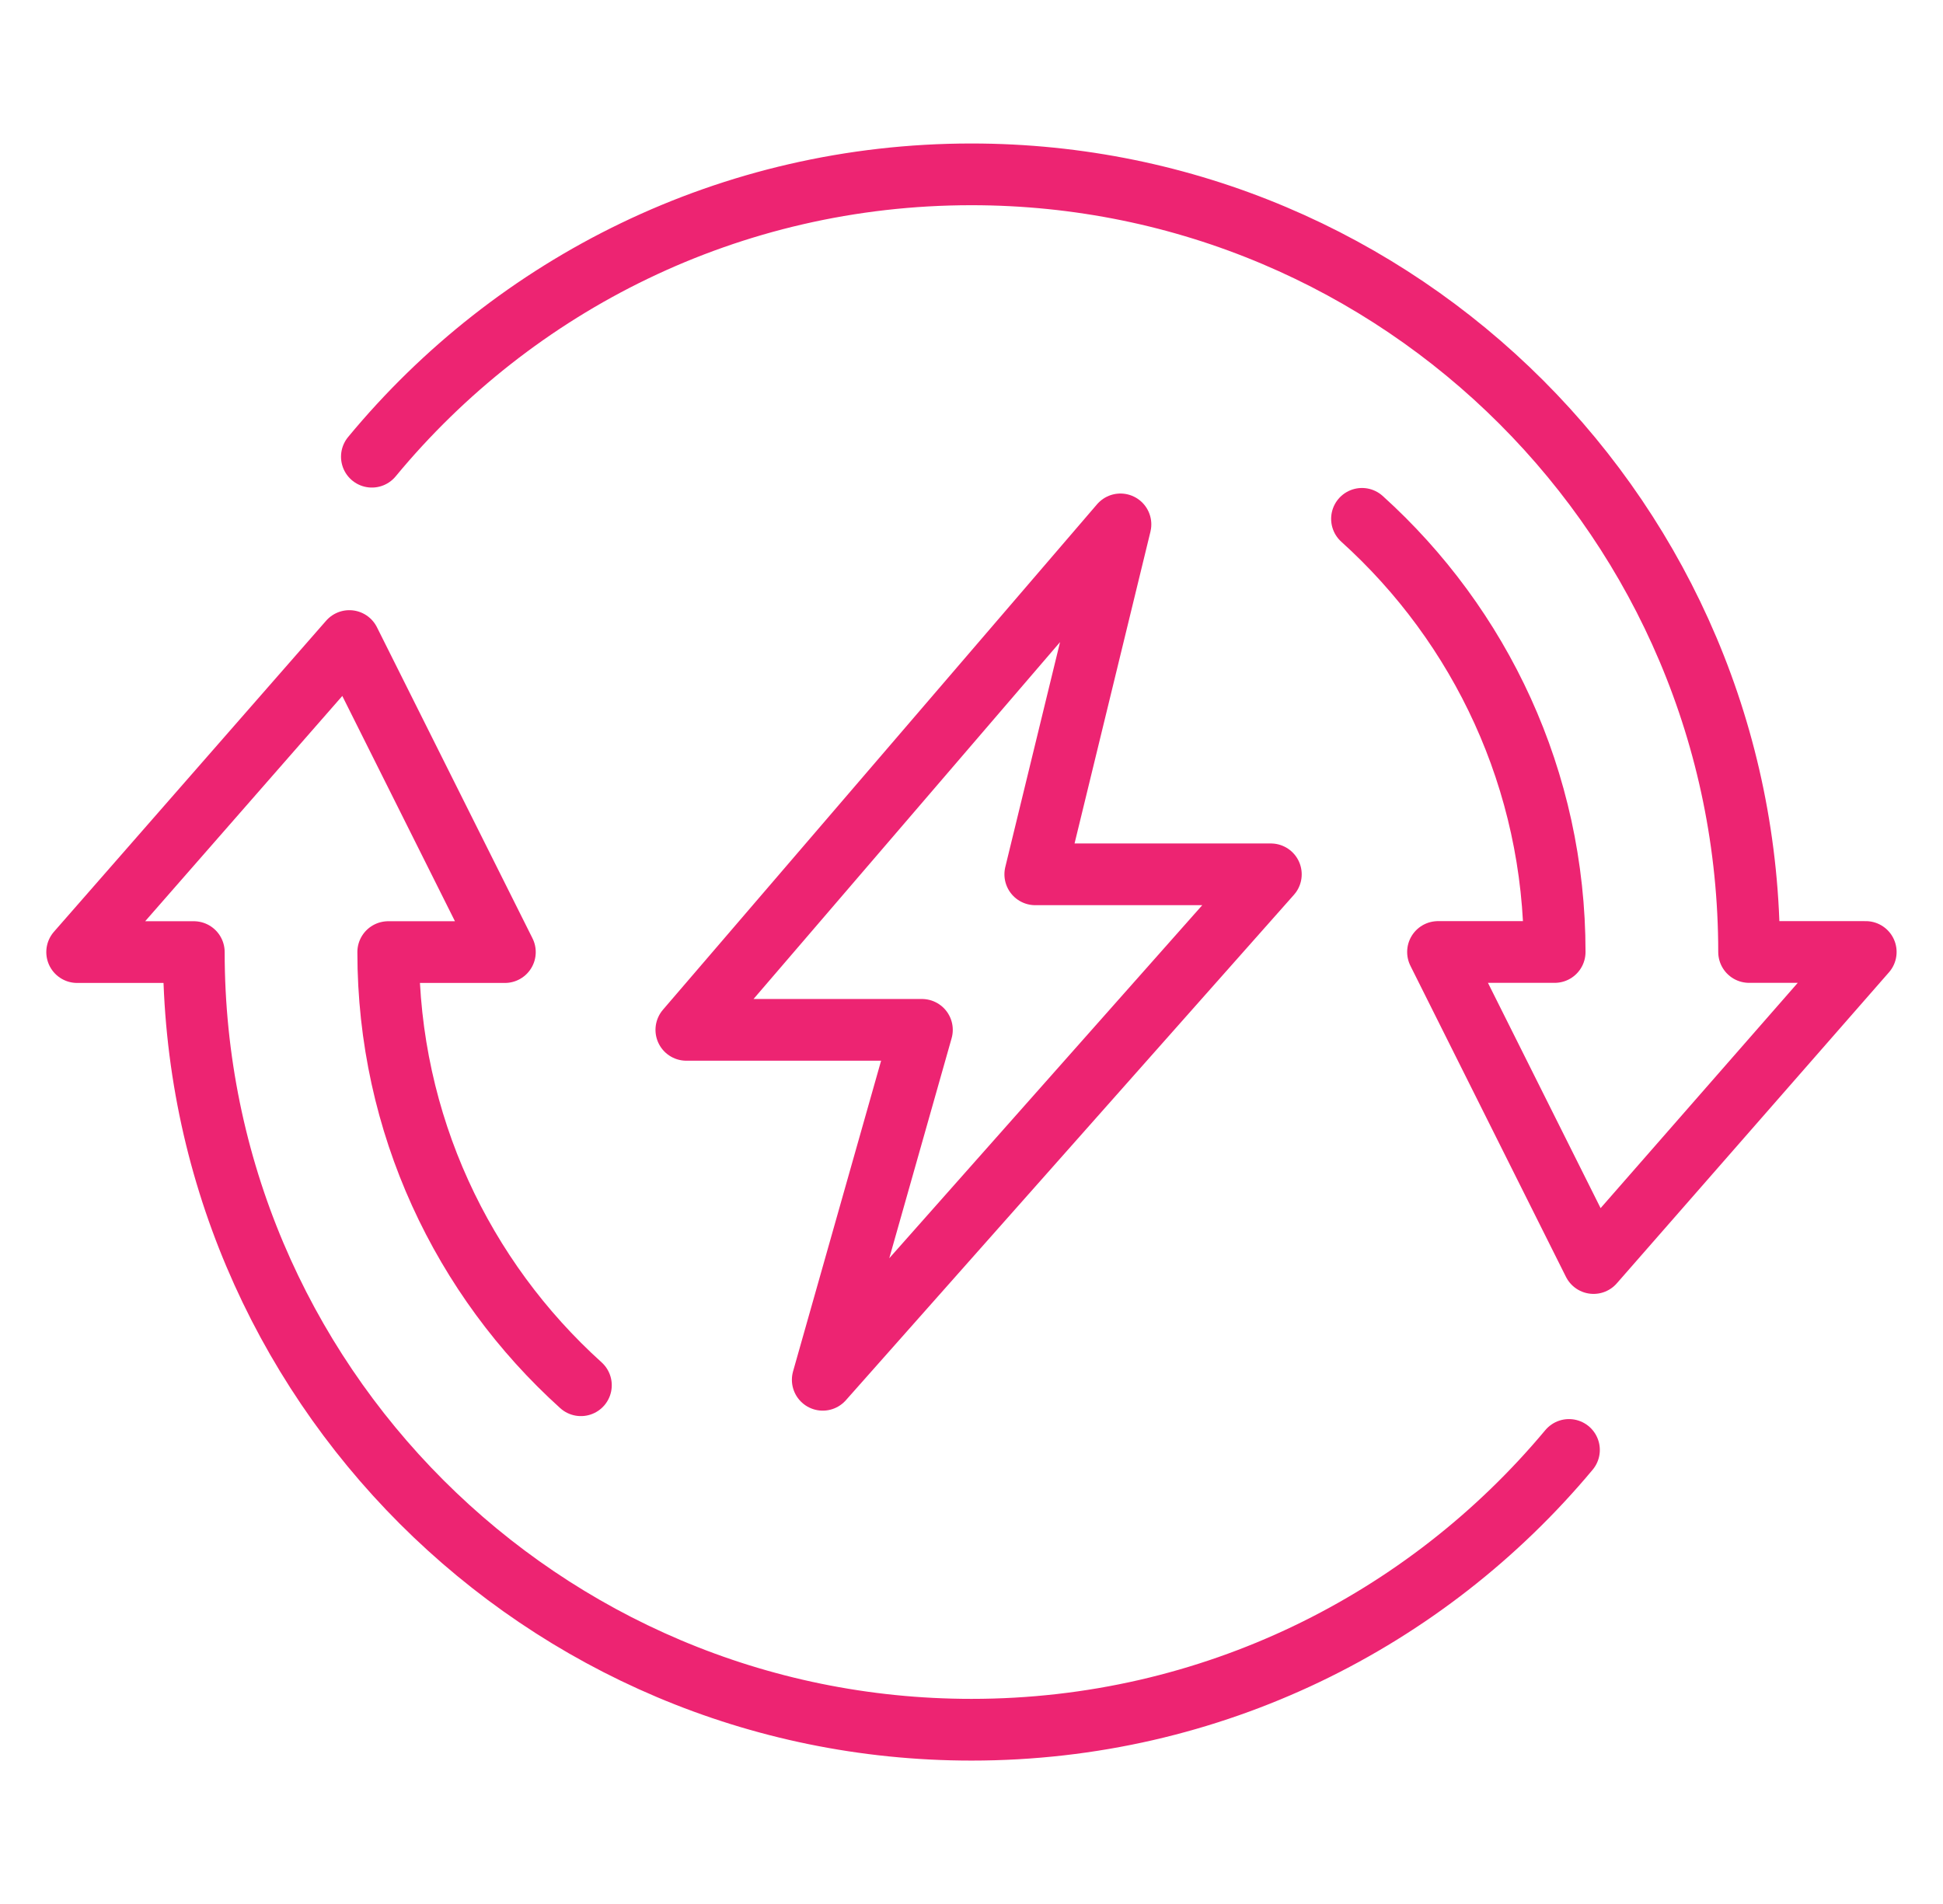 <svg id="Layer_41" xmlns="http://www.w3.org/2000/svg" viewBox="0 0 188.88 185.11"><defs><style>
      .cls-1 {
        fill: none;
        stroke: #ed2472;
        stroke-linecap: round;
        stroke-linejoin: round;
        stroke-width: 6px;
      }
    </style></defs><polygon class="cls-1" points="79.98 134.14 89.62 100.12 66.72 100.12 108.92 50.98 100.64 85 123.54 85 79.98 134.14"></polygon><path class="cls-1" d="M56.47,134.67c-11.5-10.38-18.73-25.4-18.73-42.11h11.34l-15.12-30.24L7.5,92.56h11.34c0,41.75,33.85,75.6,75.6,75.6,23.34,0,44.21-10.58,58.08-27.2"></path><path class="cls-1" d="M132.4,50.44c11.5,10.38,18.73,25.4,18.73,42.11h-11.34l15.12,30.24,26.46-30.24h-11.34c0-41.75-33.85-75.6-75.6-75.6-23.46,0-44.42,10.68-58.28,27.45"></path></svg>